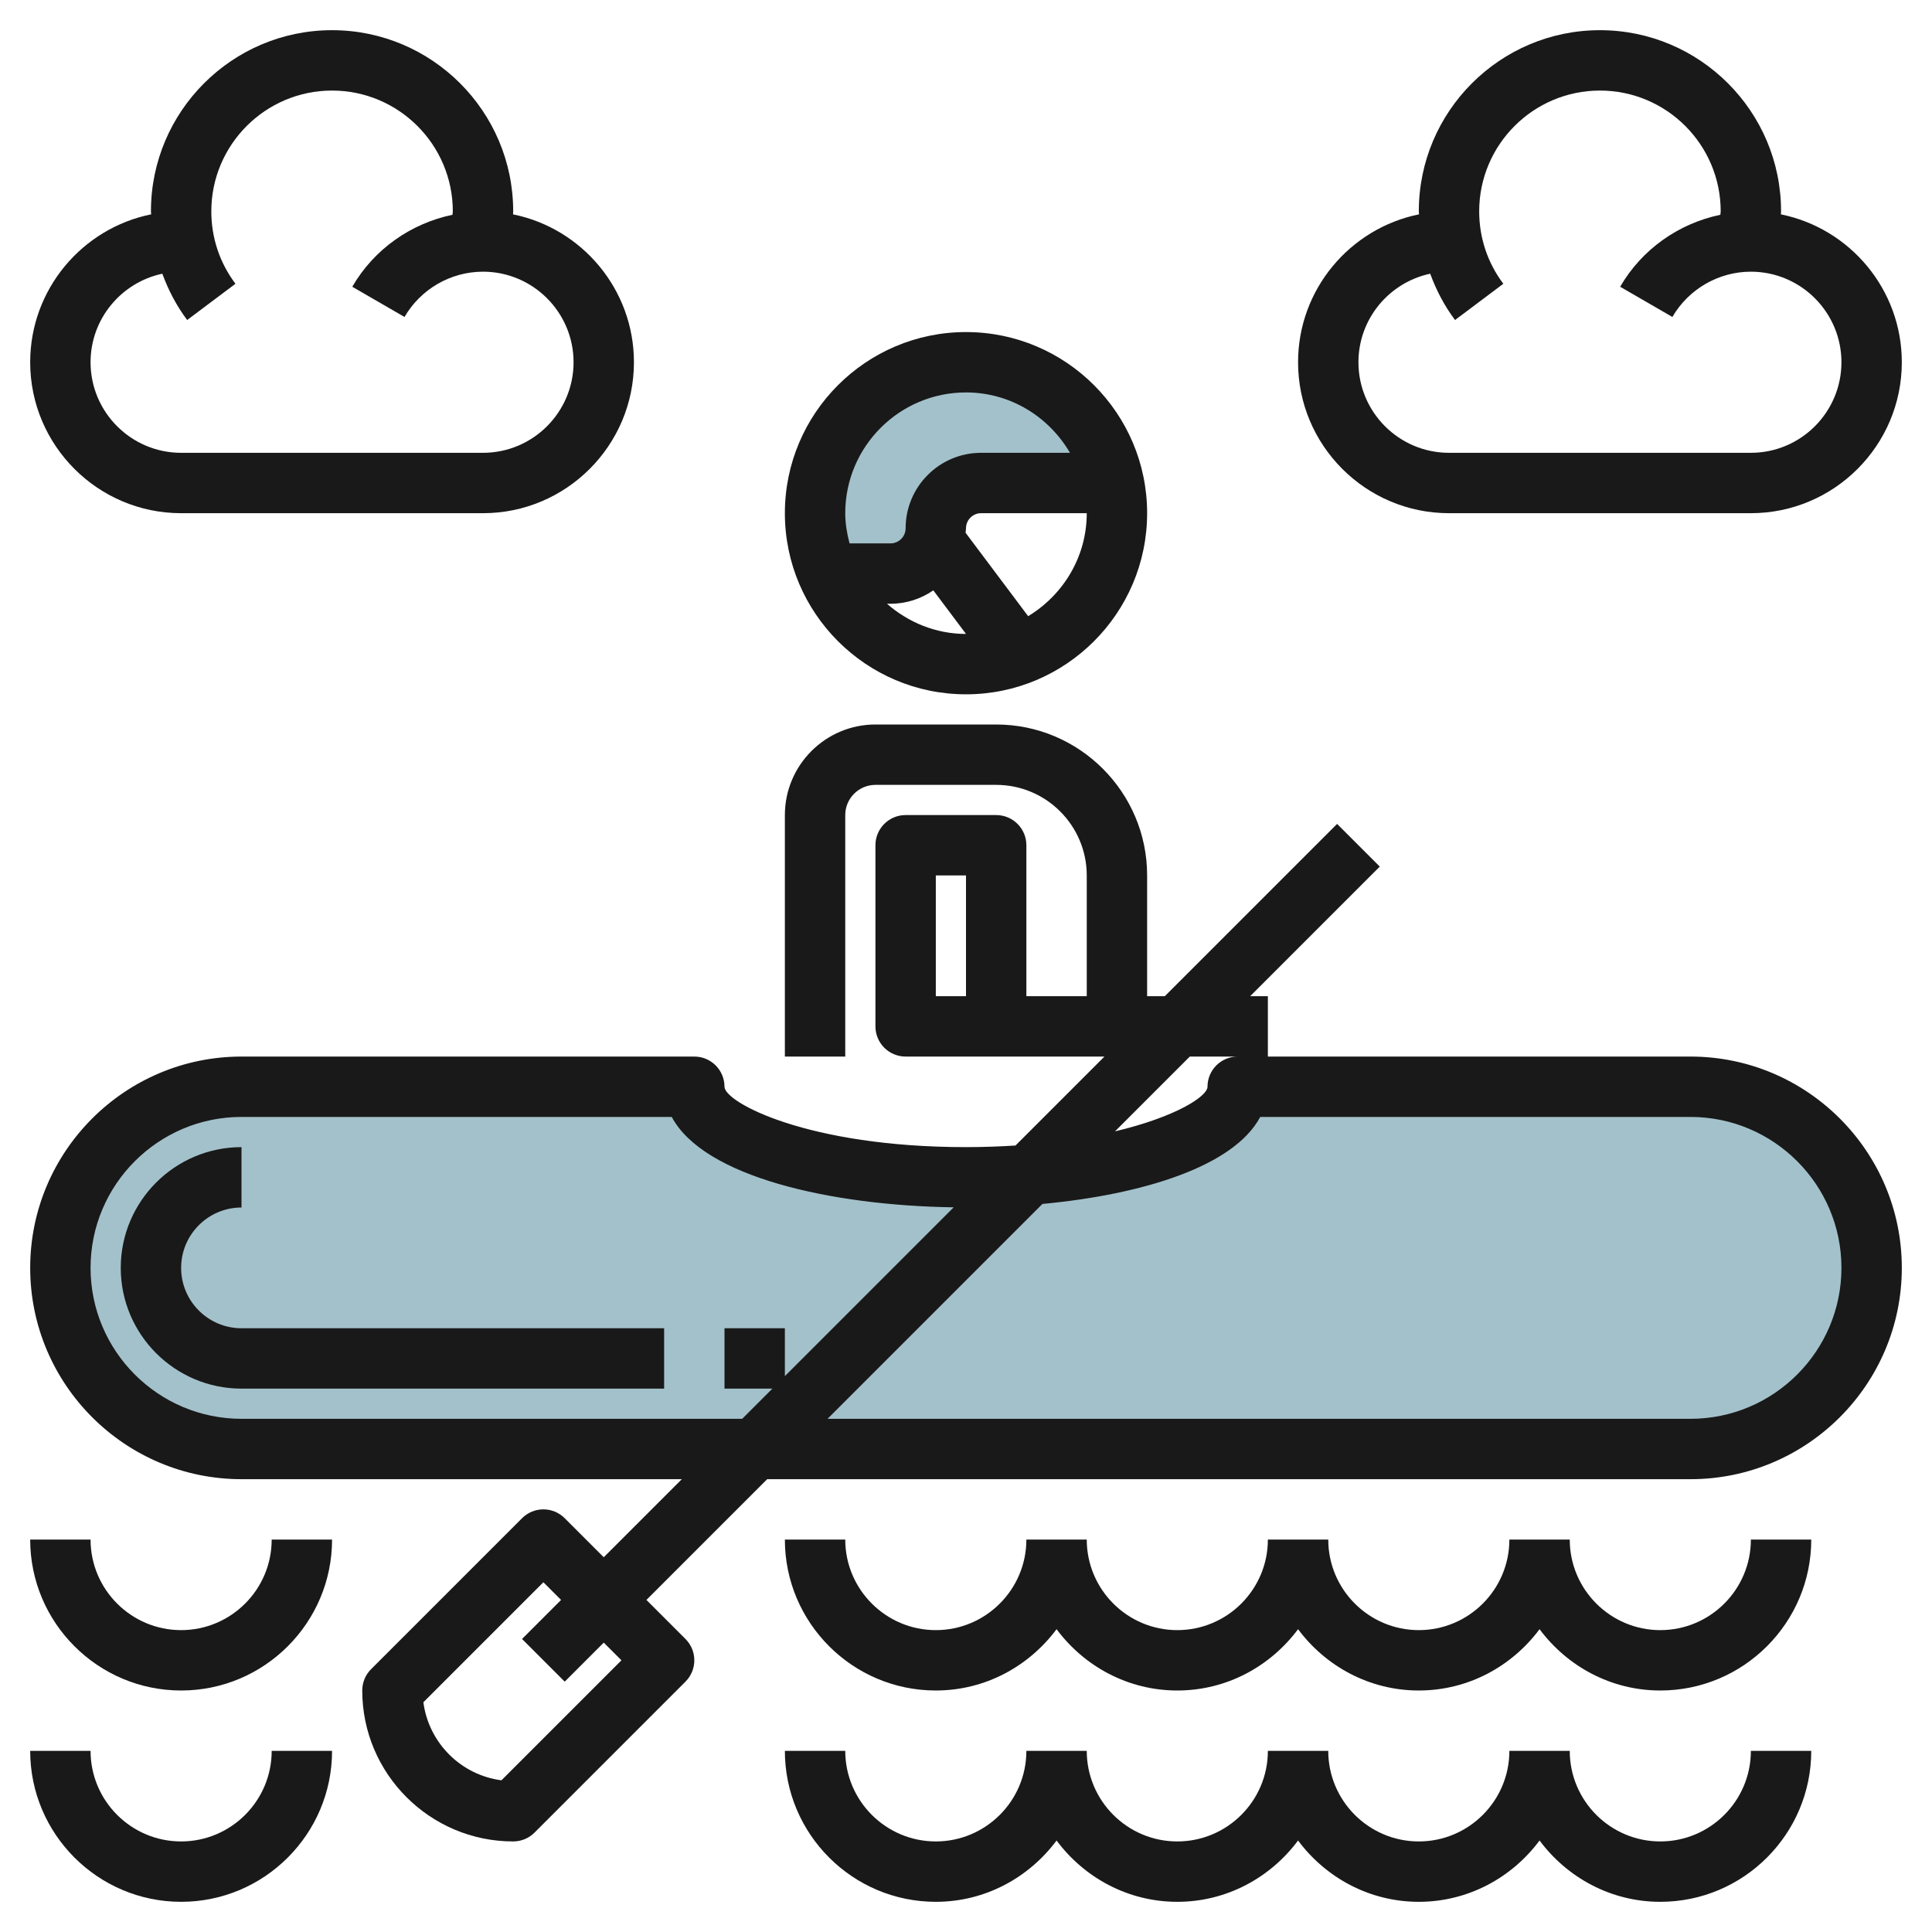 <svg id="Layer_3" enable-background="new 0 0 64 64" height="512" viewBox="0 0 64 64" width="512" xmlns="http://www.w3.org/2000/svg"><g><path d="m23 36c0 1.657 4.029 3 9 3s9-1.343 9-3h15c3.314 0 6 2.686 6 6 0 3.314-2.686 6-6 6h-48c-3.314 0-6-2.686-6-6 0-3.314 2.686-6 6-6z" fill="#a3c1ca"/><path d="m36.899 16c-.463-2.282-2.48-4-4.899-4-2.761 0-5 2.239-5 5 0 .712.154 1.387.422 2h2.078c.828 0 1.5-.672 1.5-1.5s.672-1.5 1.5-1.5z" fill="#a3c1ca"/><g fill="#191919"><path d="m56 35h-14v-2h-.586l4.293-4.293-1.414-1.414-5.707 5.707h-.586v-4c0-2.757-2.243-5-5-5h-4c-1.654 0-3 1.346-3 3v8h2v-8c0-.551.448-1 1-1h4c1.654 0 3 1.346 3 3v4h-2v-5c0-.552-.447-1-1-1h-3c-.553 0-1 .448-1 1v6c0 .552.447 1 1 1h6.586l-2.947 2.947c-.517.032-1.06.053-1.639.053-5.249 0-8-1.486-8-2 0-.552-.447-1-1-1h-15c-3.859 0-7 3.14-7 7s3.141 7 7 7h14.586l-2.586 2.586-1.293-1.293c-.391-.391-1.023-.391-1.414 0l-5 5c-.188.187-.293.442-.293.707 0 2.757 2.243 5 5 5 .266 0 .52-.105.707-.293l5-5c.391-.391.391-1.023 0-1.414l-1.293-1.293 4-4h30.586c3.859 0 7-3.14 7-7s-3.141-7-7-7zm-24-2h-1v-4h1zm-11.414 22-3.975 3.975c-1.344-.175-2.411-1.242-2.586-2.586l3.975-3.975.586.586-1.293 1.293 1.414 1.414 1.293-1.293zm18.828-20h1.586c-.553 0-1 .448-1 1 0 .316-1.044.998-3.064 1.478zm-31.414 12c-2.757 0-5-2.243-5-5s2.243-5 5-5h14.253c1.058 1.987 5.273 2.935 9.339 2.994l-5.592 5.592v-1.586h-2v2h1.586l-1 1zm48 0h-28.586l7.118-7.118c3.316-.31 6.341-1.241 7.215-2.882h14.253c2.757 0 5 2.243 5 5s-2.243 5-5 5z"/><path d="m6 42c0-1.103.897-2 2-2v-2c-2.206 0-4 1.794-4 4s1.794 4 4 4h14v-2h-14c-1.103 0-2-.897-2-2z"/><path d="m32 23c3.309 0 6-2.691 6-6s-2.691-6-6-6-6 2.691-6 6 2.691 6 6 6zm-2.618-3h.118c.526 0 1.014-.165 1.417-.444l1.083 1.444c-1.005 0-1.914-.385-2.618-1zm4.677.412-2.074-2.765c.003-.05.015-.097.015-.147 0-.276.225-.5.5-.5h3.5c0 1.45-.783 2.71-1.941 3.412zm-2.059-7.412c1.474 0 2.75.81 3.444 2h-2.944c-1.379 0-2.5 1.122-2.5 2.5 0 .276-.225.5-.5.5h-1.358c-.084-.322-.142-.653-.142-1 0-2.206 1.794-4 4-4z"/><path d="m35 53.969c.912 1.225 2.359 2.031 4 2.031s3.088-.806 4-2.031c.912 1.225 2.359 2.031 4 2.031s3.088-.806 4-2.031c.912 1.225 2.359 2.031 4 2.031 2.757 0 5-2.243 5-5h-2c0 1.654-1.346 3-3 3s-3-1.346-3-3h-2c0 1.654-1.346 3-3 3s-3-1.346-3-3h-2c0 1.654-1.346 3-3 3s-3-1.346-3-3h-2c0 1.654-1.346 3-3 3s-3-1.346-3-3h-2c0 2.757 2.243 5 5 5 1.641 0 3.088-.806 4-2.031z"/><path d="m11 51h-2c0 1.654-1.346 3-3 3s-3-1.346-3-3h-2c0 2.757 2.243 5 5 5s5-2.243 5-5z"/><path d="m31 63c1.641 0 3.088-.806 4-2.031.912 1.225 2.359 2.031 4 2.031s3.088-.806 4-2.031c.912 1.225 2.359 2.031 4 2.031s3.088-.806 4-2.031c.912 1.225 2.359 2.031 4 2.031 2.757 0 5-2.243 5-5h-2c0 1.654-1.346 3-3 3s-3-1.346-3-3h-2c0 1.654-1.346 3-3 3s-3-1.346-3-3h-2c0 1.654-1.346 3-3 3s-3-1.346-3-3h-2c0 1.654-1.346 3-3 3s-3-1.346-3-3h-2c0 2.757 2.243 5 5 5z"/><path d="m6 63c2.757 0 5-2.243 5-5h-2c0 1.654-1.346 3-3 3s-3-1.346-3-3h-2c0 2.757 2.243 5 5 5z"/><path d="m6 17h10c2.757 0 5-2.243 5-5 0-2.416-1.723-4.437-4.005-4.899.001-.034.005-.067.005-.101 0-3.309-2.691-6-6-6s-6 2.691-6 6c0 .034.007.066.008.1-2.283.462-4.008 2.483-4.008 4.9 0 2.757 2.243 5 5 5zm-.623-7.933c.2.543.468 1.061.823 1.534l1.6-1.201c-.524-.696-.8-1.526-.8-2.4 0-2.206 1.794-4 4-4s4 1.794 4 4c0 .039-.01.076-.011.115-1.378.287-2.6 1.141-3.319 2.384l1.73 1.001c.536-.925 1.532-1.5 2.6-1.5 1.654 0 3 1.346 3 3s-1.346 3-3 3h-10c-1.654 0-3-1.346-3-3 0-1.44 1.021-2.645 2.377-2.933z"/><path d="m48 17h10c2.757 0 5-2.243 5-5 0-2.416-1.723-4.437-4.005-4.899.001-.034.005-.067.005-.101 0-3.309-2.691-6-6-6s-6 2.691-6 6c0 .034.007.066.008.1-2.283.462-4.008 2.483-4.008 4.9 0 2.757 2.243 5 5 5zm-.623-7.933c.2.543.468 1.061.823 1.534l1.6-1.201c-.524-.696-.8-1.526-.8-2.4 0-2.206 1.794-4 4-4s4 1.794 4 4c0 .039-.01.076-.011.115-1.378.287-2.6 1.141-3.319 2.384l1.73 1.001c.536-.925 1.532-1.5 2.6-1.5 1.654 0 3 1.346 3 3s-1.346 3-3 3h-10c-1.654 0-3-1.346-3-3 0-1.44 1.021-2.645 2.377-2.933z"/></g></g></svg>